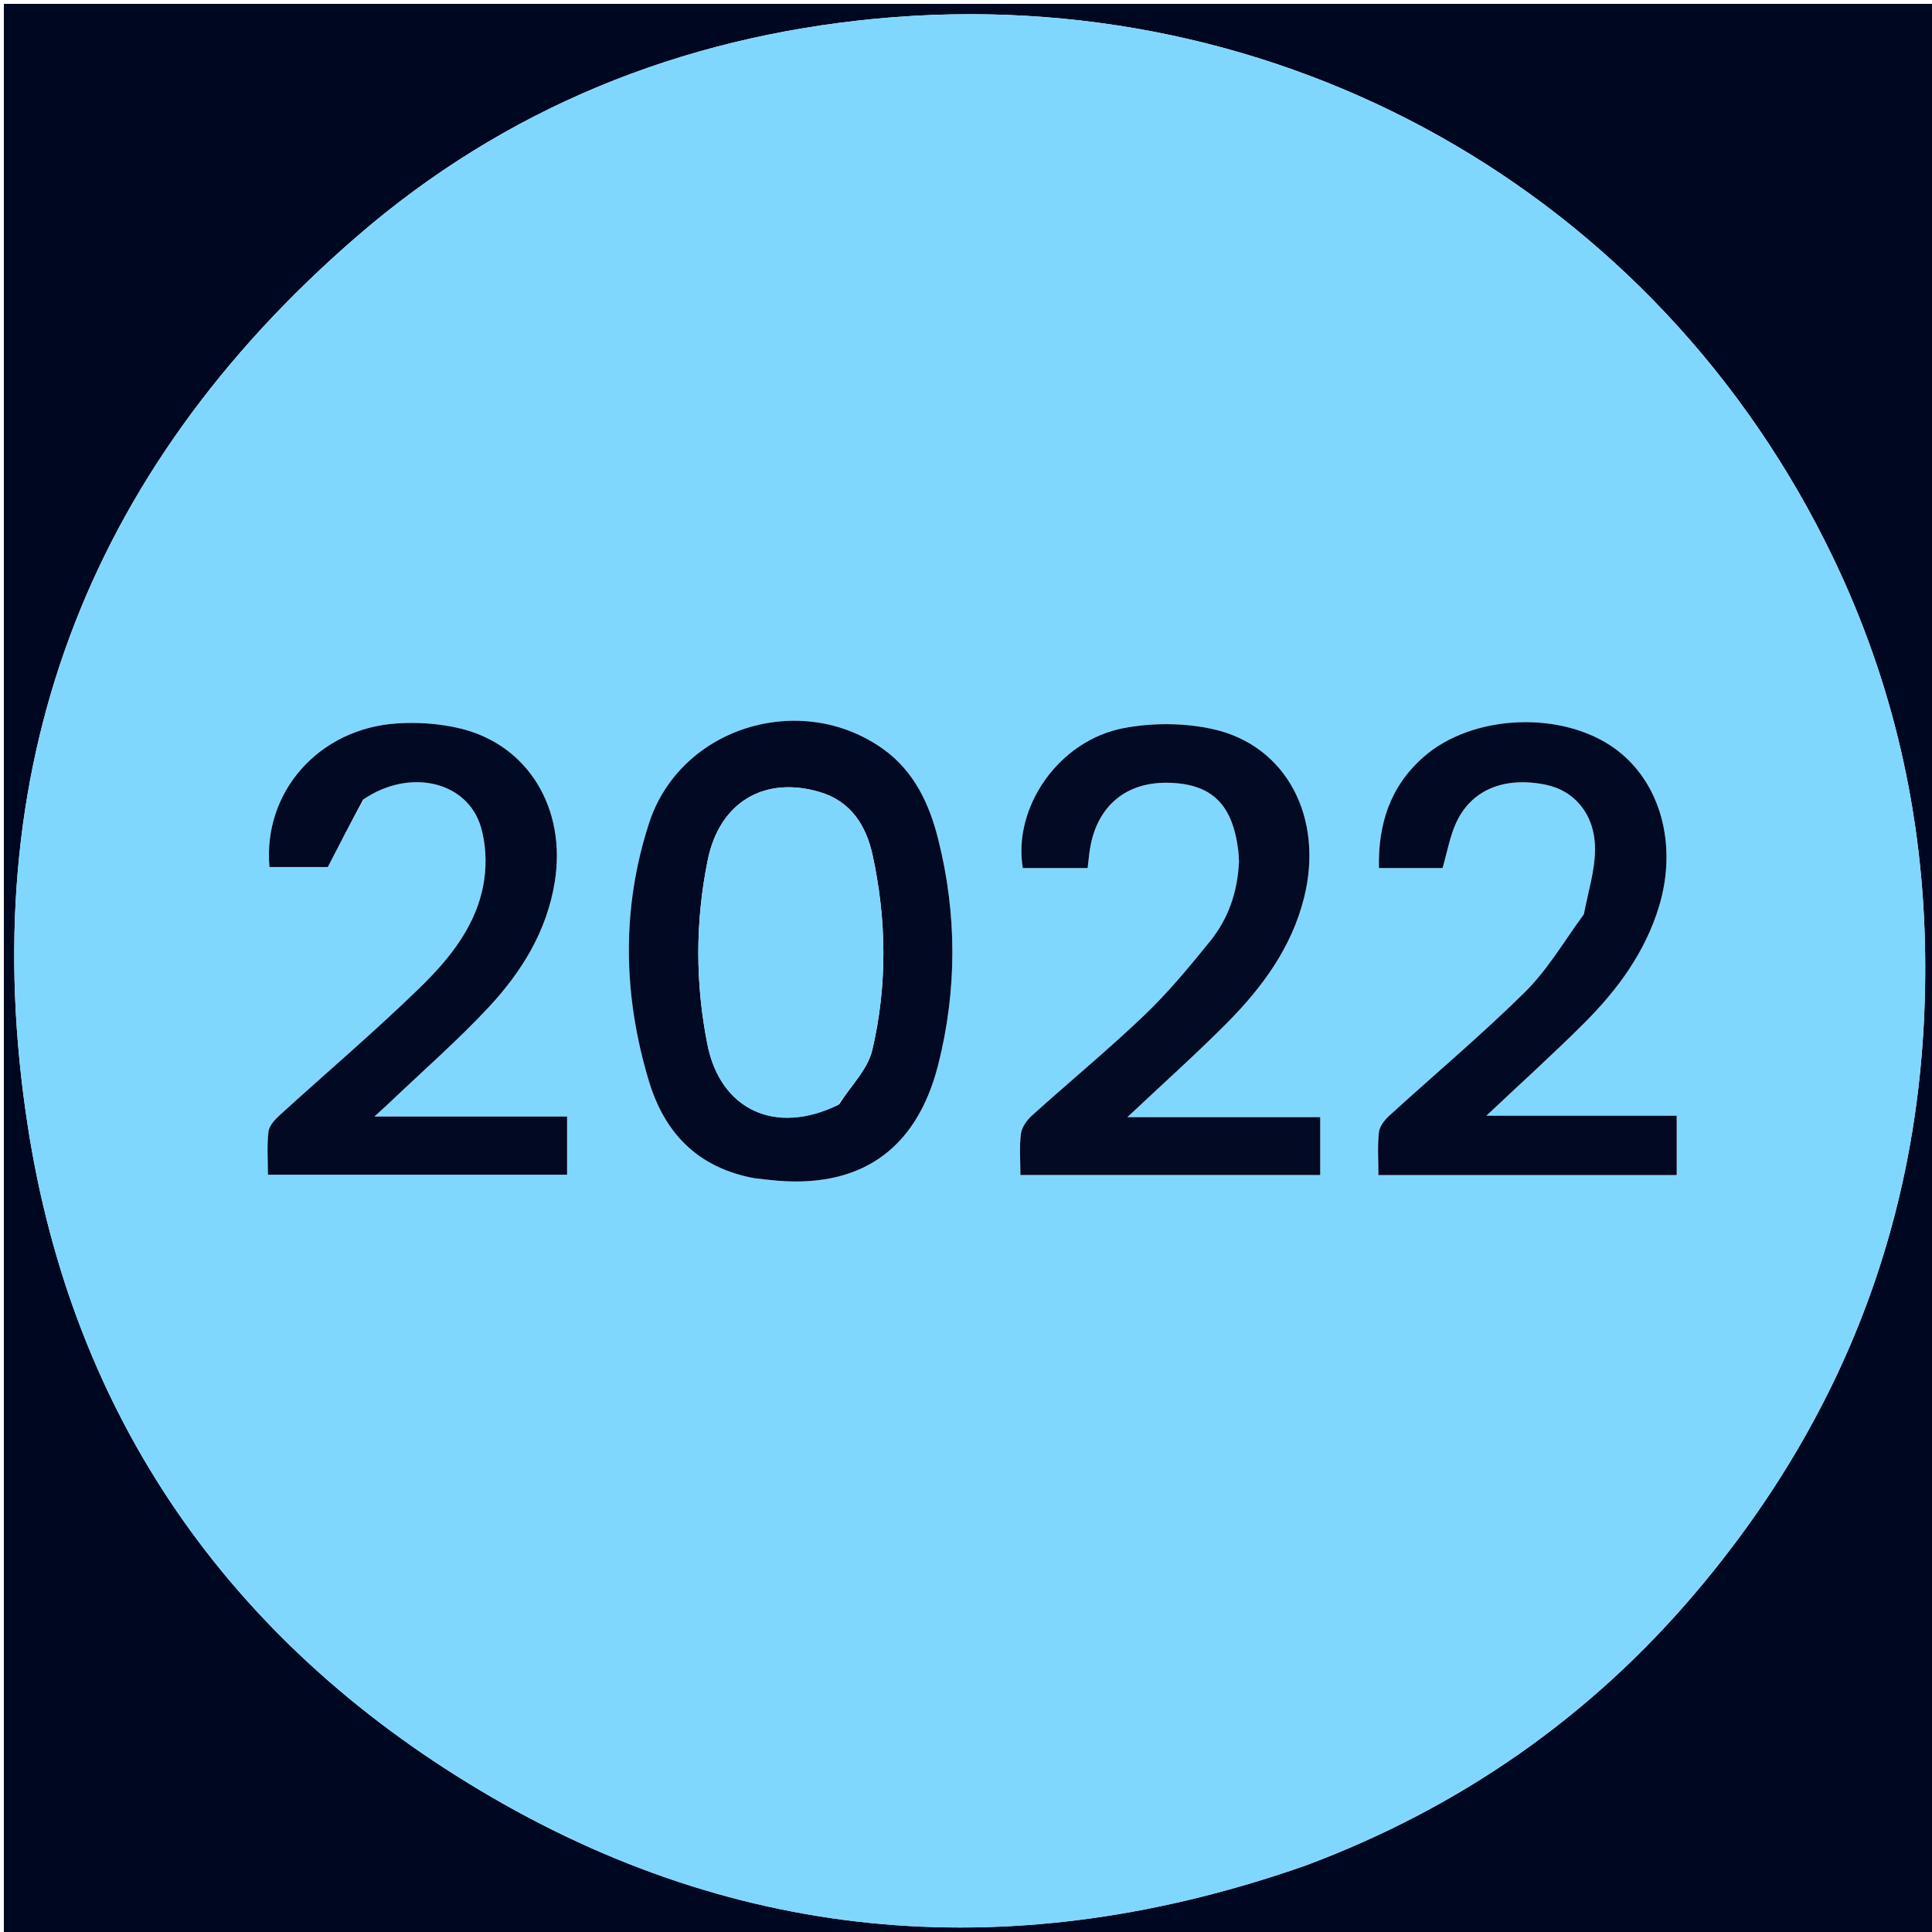 <svg version="1.1" id="Layer_1" xmlns="http://www.w3.org/2000/svg" xmlns:xlink="http://www.w3.org/1999/xlink" x="0px" y="0px"
	 width="100%" viewBox="0 0 500 500" enable-background="new 0 0 500 500" xml:space="preserve">
<path fill="#000821" opacity="1" stroke="none" 
	d="
M294,501 
	C196,501 98.5,501 1,501 
	C1,334.333 1,167.667 1,1 
	C167.667,1 334.333,1 501,1 
	C501,167.667 501,334.333 501,501 
	C432.167,501 363.333,501 294,501 
M338.159,482.697 
	C377.814,467.835 411.578,444.345 438.883,412.091 
	C479.064,364.627 498.964,309.742 498.229,247.264 
	C497.803,210.98 489.954,176.623 474.299,144.097 
	C428.861,49.696 331.331,-5.096 226.762,4.833 
	C176.071,9.645 130.616,28.046 92.231,61.305 
	C21.923,122.222 -7.028,199.756 7.216,291.584 
	C18.859,366.641 59.162,424.458 124.137,463.28 
	C191.54,503.552 263.317,509 338.159,482.697 
z"/>
<path fill="#80D7FE" opacity="1" stroke="none" 
	d="
M337.789,482.82 
	C263.317,509 191.54,503.552 124.137,463.28 
	C59.162,424.458 18.859,366.641 7.216,291.584 
	C-7.028,199.756 21.923,122.222 92.231,61.305 
	C130.616,28.046 176.071,9.645 226.762,4.833 
	C331.331,-5.096 428.861,49.696 474.299,144.097 
	C489.954,176.623 497.803,210.98 498.229,247.264 
	C498.964,309.742 479.064,364.627 438.883,412.091 
	C411.578,444.345 377.814,467.835 337.789,482.82 
M195.682,304.969 
	C196.84,305.1 197.997,305.233 199.155,305.364 
	C222.146,307.967 237.153,297.945 242.82,275.492 
	C247.704,256.139 247.683,236.582 242.811,217.21 
	C240.516,208.083 236.619,199.618 228.56,193.857 
	C207.226,178.605 176.042,188.201 167.982,213.007 
	C160.796,235.123 161.228,257.566 167.937,279.794 
	C171.999,293.255 180.567,302.204 195.682,304.969 
M320.643,223.47 
	C320.296,231.032 317.793,237.905 313.074,243.715 
	C307.734,250.288 302.299,256.878 296.19,262.712 
	C286.799,271.68 276.757,279.964 267.104,288.665 
	C265.765,289.872 264.439,291.715 264.217,293.408 
	C263.769,296.833 264.084,300.358 264.084,304.09 
	C290.158,304.09 315.916,304.09 341.67,304.09 
	C341.67,299.055 341.67,294.293 341.67,289.115 
	C333.26,289.115 325.131,289.115 317.002,289.115 
	C308.816,289.115 300.631,289.115 291.766,289.115 
	C300.943,280.473 309.528,272.814 317.617,264.662 
	C326.732,255.477 334.301,245.139 337.504,232.285 
	C342.642,211.666 333.002,193.013 314.041,188.729 
	C306.638,187.057 298.35,187.015 290.875,188.418 
	C274.087,191.568 262.081,208.83 264.695,224.651 
	C267.442,224.651 270.253,224.651 273.063,224.651 
	C275.838,224.651 278.612,224.651 281.481,224.651 
	C281.741,222.494 281.858,221.009 282.105,219.546 
	C283.967,208.485 291.542,202.241 302.643,202.585 
	C313.642,202.926 318.962,208.137 320.449,220.039 
	C320.553,220.865 320.582,221.699 320.643,223.47 
M94.286,206.673 
	C106.029,198.666 121.038,202.188 124.482,214.127 
	C125.688,218.308 125.947,223.078 125.35,227.401 
	C123.718,239.225 116.377,248.142 108.233,256.033 
	C96.637,267.268 84.309,277.745 72.365,288.625 
	C71.11,289.767 69.656,291.357 69.475,292.879 
	C69.05,296.463 69.339,300.132 69.339,304.016 
	C95.439,304.016 121.135,304.016 146.764,304.016 
	C146.764,298.924 146.764,294.179 146.764,288.962 
	C130.234,288.962 114.035,288.962 96.897,288.962 
	C98.828,287.185 100.031,286.11 101.198,284.997 
	C109.635,276.953 118.452,269.263 126.393,260.755 
	C134.986,251.548 141.553,240.992 143.591,228.122 
	C146.581,209.24 136.706,192.774 119.092,188.525 
	C113.836,187.257 108.164,186.869 102.757,187.218 
	C82.514,188.526 68.021,204.955 69.733,224.385 
	C75.304,224.385 80.899,224.385 84.837,224.385 
	C88.088,218.074 90.902,212.61 94.286,206.673 
M409.743,237.009 
	C404.765,243.638 400.491,250.98 394.658,256.746 
	C383.421,267.852 371.275,278.036 359.589,288.694 
	C358.354,289.821 357.033,291.483 356.861,293.021 
	C356.46,296.614 356.733,300.282 356.733,304.105 
	C382.753,304.105 408.324,304.105 433.933,304.105 
	C433.933,298.999 433.933,294.153 433.933,288.75 
	C417.381,288.75 401.248,288.75 384.667,288.75 
	C393.436,280.482 401.845,272.891 409.861,264.905 
	C418.541,256.258 425.751,246.506 429.361,234.569 
	C434.206,218.547 429.71,202.447 418.174,193.912 
	C404.519,183.808 381.073,184.717 368.351,195.957 
	C359.838,203.479 356.63,213.137 356.86,224.649 
	C360.079,224.649 362.723,224.649 365.366,224.649 
	C368.151,224.649 370.936,224.649 373.335,224.649 
	C374.559,220.419 375.214,216.589 376.75,213.153 
	C380.63,204.47 389.13,200.927 399.891,203.056 
	C407.471,204.556 412.808,210.765 412.791,219.788 
	C412.78,225.291 411.003,230.79 409.743,237.009 
z"/>
<path fill="#020A23" opacity="1" stroke="none" 
	d="
M195.259,304.925 
	C180.567,302.204 171.999,293.255 167.937,279.794 
	C161.228,257.566 160.796,235.123 167.982,213.007 
	C176.042,188.201 207.226,178.605 228.56,193.857 
	C236.619,199.618 240.516,208.083 242.811,217.21 
	C247.683,236.582 247.704,256.139 242.82,275.492 
	C237.153,297.945 222.146,307.967 199.155,305.364 
	C197.997,305.233 196.84,305.1 195.259,304.925 
M217.138,285.821 
	C220.097,281.149 224.548,276.829 225.744,271.742 
	C229.664,255.066 229.463,238.061 225.825,221.304 
	C224.19,213.776 220.286,207.371 212.109,204.966 
	C197.796,200.755 186.194,207.592 183.145,222.652 
	C179.945,238.452 179.921,254.435 183.067,270.245 
	C186.456,287.28 200.695,293.878 217.138,285.821 
z"/>
<path fill="#020A24" opacity="1" stroke="none" 
	d="
M320.644,222.999 
	C320.582,221.699 320.553,220.865 320.449,220.039 
	C318.962,208.137 313.642,202.926 302.643,202.585 
	C291.542,202.241 283.967,208.485 282.105,219.546 
	C281.858,221.009 281.741,222.494 281.481,224.651 
	C278.612,224.651 275.838,224.651 273.063,224.651 
	C270.253,224.651 267.442,224.651 264.695,224.651 
	C262.081,208.83 274.087,191.568 290.875,188.418 
	C298.35,187.015 306.638,187.057 314.041,188.729 
	C333.002,193.013 342.642,211.666 337.504,232.285 
	C334.301,245.139 326.732,255.477 317.617,264.662 
	C309.528,272.814 300.943,280.473 291.766,289.115 
	C300.631,289.115 308.816,289.115 317.002,289.115 
	C325.131,289.115 333.26,289.115 341.67,289.115 
	C341.67,294.293 341.67,299.055 341.67,304.09 
	C315.916,304.09 290.158,304.09 264.084,304.09 
	C264.084,300.358 263.769,296.833 264.217,293.408 
	C264.439,291.715 265.765,289.872 267.104,288.665 
	C276.757,279.964 286.799,271.68 296.19,262.712 
	C302.299,256.878 307.734,250.288 313.074,243.715 
	C317.793,237.905 320.296,231.032 320.644,222.999 
z"/>
<path fill="#020A23" opacity="1" stroke="none" 
	d="
M94.002,206.909 
	C90.902,212.61 88.088,218.074 84.837,224.385 
	C80.899,224.385 75.304,224.385 69.733,224.385 
	C68.021,204.955 82.514,188.526 102.757,187.218 
	C108.164,186.869 113.836,187.257 119.092,188.525 
	C136.706,192.774 146.581,209.24 143.591,228.122 
	C141.553,240.992 134.986,251.548 126.393,260.755 
	C118.452,269.263 109.635,276.953 101.198,284.997 
	C100.031,286.11 98.828,287.185 96.897,288.962 
	C114.035,288.962 130.234,288.962 146.764,288.962 
	C146.764,294.179 146.764,298.924 146.764,304.016 
	C121.135,304.016 95.439,304.016 69.339,304.016 
	C69.339,300.132 69.05,296.463 69.475,292.879 
	C69.656,291.357 71.11,289.767 72.365,288.625 
	C84.309,277.745 96.637,267.268 108.233,256.033 
	C116.377,248.142 123.718,239.225 125.35,227.401 
	C125.947,223.078 125.688,218.308 124.482,214.127 
	C121.038,202.188 106.029,198.666 94.002,206.909 
z"/>
<path fill="#020A23" opacity="1" stroke="none" 
	d="
M409.882,236.65 
	C411.003,230.79 412.78,225.291 412.791,219.788 
	C412.808,210.765 407.471,204.556 399.891,203.056 
	C389.13,200.927 380.63,204.47 376.75,213.153 
	C375.214,216.589 374.559,220.419 373.335,224.649 
	C370.936,224.649 368.151,224.649 365.366,224.649 
	C362.723,224.649 360.079,224.649 356.86,224.649 
	C356.63,213.137 359.838,203.479 368.351,195.957 
	C381.073,184.717 404.519,183.808 418.174,193.912 
	C429.71,202.447 434.206,218.547 429.361,234.569 
	C425.751,246.506 418.541,256.258 409.861,264.905 
	C401.845,272.891 393.436,280.482 384.667,288.75 
	C401.248,288.75 417.381,288.75 433.933,288.75 
	C433.933,294.153 433.933,298.999 433.933,304.105 
	C408.324,304.105 382.753,304.105 356.733,304.105 
	C356.733,300.282 356.46,296.614 356.861,293.021 
	C357.033,291.483 358.354,289.821 359.589,288.694 
	C371.275,278.036 383.421,267.852 394.658,256.746 
	C400.491,250.98 404.765,243.638 409.882,236.65 
z"/>
<path fill="#7FD6FD" opacity="1" stroke="none" 
	d="
M216.803,285.998 
	C200.695,293.878 186.456,287.28 183.067,270.245 
	C179.921,254.435 179.945,238.452 183.145,222.652 
	C186.194,207.592 197.796,200.755 212.109,204.966 
	C220.286,207.371 224.19,213.776 225.825,221.304 
	C229.463,238.061 229.664,255.066 225.744,271.742 
	C224.548,276.829 220.097,281.149 216.803,285.998 
z"/>
</svg>